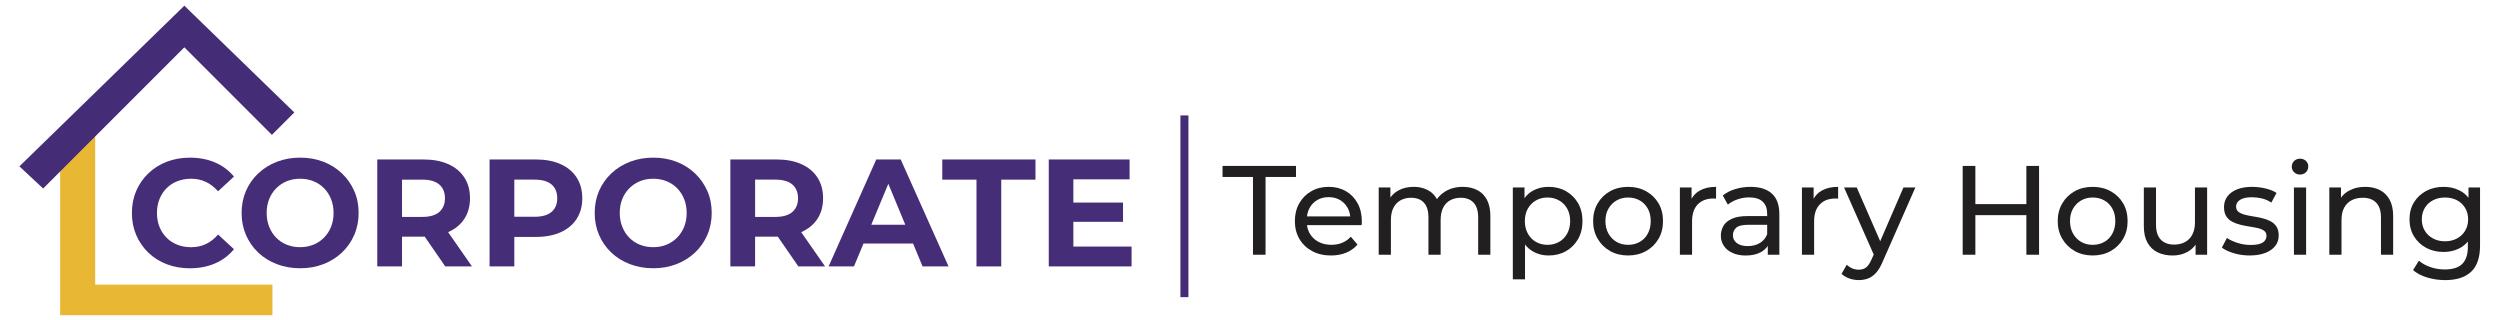 <?xml version="1.0" encoding="utf-8"?>
<!-- Generator: Adobe Illustrator 26.0.1, SVG Export Plug-In . SVG Version: 6.00 Build 0)  -->
<svg version="1.1" id="Layer_1" xmlns="http://www.w3.org/2000/svg" xmlns:xlink="http://www.w3.org/1999/xlink" x="0px" y="0px"
	 viewBox="0 0 1832.61 234.91" style="enable-background:new 0 0 1832.61 234.91;" xml:space="preserve">
<style type="text/css">
	.st0{fill:#E8B834;}
	.st1{fill:#442C77;}
	.st2{fill:#452D78;}
	.st3{fill:#211F20;}
</style>
<polygon class="st0" points="199.7,231.04 199.7,208.61 69.78,208.61 69.78,87.3 44.09,113 44.09,231.04 "/>
<polygon class="st1" points="14.22,121.95 135.13,4.17 215.74,82.43 199.3,98.87 135.13,34.69 31.63,138.19 "/>
<g>
	<path class="st2" d="M122.11,137.96c2.24-2.24,4.89-3.96,7.95-5.15c3.06-1.19,6.42-1.79,10.08-1.79c3.88,0,7.47,0.77,10.75,2.3
		c3.28,1.53,6.27,3.83,8.96,6.89l11.65-10.75c-3.73-4.55-8.34-8.01-13.83-10.36c-5.49-2.35-11.63-3.53-18.42-3.53
		c-6.12,0-11.76,0.99-16.91,2.97c-5.15,1.98-9.65,4.8-13.5,8.46c-3.85,3.66-6.83,7.95-8.96,12.88s-3.19,10.34-3.19,16.24
		c0,5.9,1.06,11.31,3.19,16.24s5.1,9.22,8.9,12.88c3.81,3.66,8.31,6.48,13.5,8.46c5.19,1.98,10.81,2.97,16.86,2.97
		c6.87,0,13.05-1.2,18.54-3.58c5.49-2.39,10.1-5.86,13.83-10.42l-11.65-10.75c-2.69,3.14-5.68,5.47-8.96,7
		c-3.29,1.53-6.87,2.3-10.75,2.3c-3.66,0-7.02-0.6-10.08-1.79c-3.06-1.19-5.71-2.91-7.95-5.15c-2.24-2.24-3.98-4.89-5.21-7.95
		c-1.23-3.06-1.85-6.46-1.85-10.19c0-3.73,0.62-7.13,1.85-10.19C118.13,142.85,119.87,140.2,122.11,137.96z"/>
	<path class="st2" d="M250.63,127.09c-3.85-3.66-8.36-6.5-13.55-8.51c-5.19-2.02-10.88-3.02-17.08-3.02
		c-6.12,0-11.8,1.01-17.02,3.02c-5.23,2.02-9.78,4.85-13.66,8.51c-3.88,3.66-6.89,7.95-9.02,12.88s-3.19,10.3-3.19,16.13
		s1.06,11.2,3.19,16.13c2.13,4.93,5.11,9.22,8.96,12.88c3.84,3.66,8.4,6.5,13.66,8.51c5.26,2.02,10.99,3.02,17.19,3.02
		c6.12,0,11.78-1.01,16.97-3.02c5.19-2.02,9.71-4.83,13.55-8.46c3.84-3.62,6.85-7.91,9.02-12.88c2.16-4.96,3.25-10.36,3.25-16.18
		c0-5.9-1.08-11.29-3.25-16.18C257.48,135.03,254.47,130.75,250.63,127.09z M242.67,166.3c-1.23,3.06-2.97,5.71-5.21,7.95
		c-2.24,2.24-4.83,3.96-7.78,5.15c-2.95,1.2-6.18,1.79-9.69,1.79c-3.51,0-6.76-0.6-9.74-1.79c-2.99-1.19-5.58-2.91-7.78-5.15
		c-2.2-2.24-3.92-4.91-5.15-8.01c-1.23-3.1-1.85-6.48-1.85-10.14c0-3.73,0.62-7.13,1.85-10.19c1.23-3.06,2.97-5.71,5.21-7.95
		c2.24-2.24,4.83-3.96,7.78-5.15c2.95-1.19,6.18-1.79,9.69-1.79c3.51,0,6.76,0.6,9.74,1.79c2.99,1.2,5.58,2.91,7.78,5.15
		c2.2,2.24,3.92,4.89,5.15,7.95c1.23,3.06,1.85,6.46,1.85,10.19C244.52,159.84,243.91,163.23,242.67,166.3z"/>
	<path class="st2" d="M328.63,170.1c5.08-2.24,9-5.47,11.76-9.69c2.76-4.22,4.14-9.24,4.14-15.06c0-5.9-1.38-10.98-4.14-15.23
		c-2.76-4.26-6.68-7.52-11.76-9.8c-5.08-2.28-11.13-3.42-18.14-3.42h-33.94v78.4h18.14v-21.84h15.79c0.29,0,0.56-0.01,0.85-0.02
		l15.06,21.86h19.6l-17.52-25.14C328.53,170.14,328.58,170.13,328.63,170.1z M322.03,135.27c2.76,2.39,4.14,5.75,4.14,10.08
		c0,4.26-1.38,7.6-4.14,10.02c-2.76,2.43-6.94,3.64-12.54,3.64H294.7v-27.33h14.78C315.08,131.69,319.26,132.88,322.03,135.27z"/>
	<path class="st2" d="M410.95,120.32c-5.08-2.28-11.13-3.42-18.14-3.42h-33.94v78.4h18.14v-21.62h15.79
		c7.02,0,13.07-1.14,18.14-3.42c5.08-2.28,9-5.54,11.76-9.8c2.76-4.26,4.14-9.3,4.14-15.12c0-5.9-1.38-10.98-4.14-15.23
		C419.95,125.86,416.03,122.6,410.95,120.32z M404.34,155.32c-2.76,2.39-6.94,3.58-12.54,3.58h-14.78v-27.22h14.78
		c5.6,0,9.78,1.2,12.54,3.58c2.76,2.39,4.14,5.75,4.14,10.08C408.49,149.61,407.1,152.93,404.34,155.32z"/>
	<path class="st2" d="M509.45,127.09c-3.85-3.66-8.36-6.5-13.55-8.51c-5.19-2.02-10.88-3.02-17.08-3.02
		c-6.12,0-11.8,1.01-17.02,3.02c-5.23,2.02-9.78,4.85-13.66,8.51c-3.88,3.66-6.89,7.95-9.02,12.88s-3.19,10.3-3.19,16.13
		s1.06,11.2,3.19,16.13c2.13,4.93,5.11,9.22,8.96,12.88c3.84,3.66,8.4,6.5,13.66,8.51c5.26,2.02,10.99,3.02,17.19,3.02
		c6.12,0,11.78-1.01,16.97-3.02c5.19-2.02,9.71-4.83,13.55-8.46c3.84-3.62,6.85-7.91,9.02-12.88c2.16-4.96,3.25-10.36,3.25-16.18
		c0-5.9-1.08-11.29-3.25-16.18C516.3,135.03,513.3,130.75,509.45,127.09z M501.5,166.3c-1.23,3.06-2.97,5.71-5.21,7.95
		c-2.24,2.24-4.83,3.96-7.78,5.15c-2.95,1.2-6.18,1.79-9.69,1.79c-3.51,0-6.76-0.6-9.74-1.79c-2.99-1.19-5.58-2.91-7.78-5.15
		c-2.2-2.24-3.92-4.91-5.15-8.01c-1.23-3.1-1.85-6.48-1.85-10.14c0-3.73,0.62-7.13,1.85-10.19c1.23-3.06,2.97-5.71,5.21-7.95
		c2.24-2.24,4.83-3.96,7.78-5.15c2.95-1.19,6.18-1.79,9.69-1.79c3.51,0,6.76,0.6,9.74,1.79c2.99,1.2,5.58,2.91,7.78,5.15
		c2.2,2.24,3.92,4.89,5.15,7.95c1.23,3.06,1.85,6.46,1.85,10.19C503.35,159.84,502.73,163.23,501.5,166.3z"/>
	<path class="st2" d="M587.46,170.1c5.08-2.24,9-5.47,11.76-9.69c2.76-4.22,4.14-9.24,4.14-15.06c0-5.9-1.38-10.98-4.14-15.23
		c-2.76-4.26-6.68-7.52-11.76-9.8c-5.08-2.28-11.13-3.42-18.14-3.42h-33.94v78.4h18.14v-21.84h15.79c0.29,0,0.56-0.01,0.85-0.02
		l15.06,21.86h19.6l-17.52-25.14C587.36,170.14,587.41,170.13,587.46,170.1z M580.85,135.27c2.76,2.39,4.14,5.75,4.14,10.08
		c0,4.26-1.38,7.6-4.14,10.02c-2.76,2.43-6.94,3.64-12.54,3.64h-14.78v-27.33h14.78C573.91,131.69,578.09,132.88,580.85,135.27z"/>
	<path class="st2" d="M642.34,116.9l-34.94,78.4h18.59l6.99-16.8h36.34l6.96,16.8h19.04l-35.06-78.4H642.34z M638.7,164.73l12.48-30
		l12.43,30H638.7z"/>
	<polygon class="st2" points="690.73,131.69 715.81,131.69 715.81,195.3 733.96,195.3 733.96,131.69 759.05,131.69 759.05,116.9 
		690.73,116.9 	"/>
	<polygon class="st2" points="786.82,180.74 786.82,162.6 823.22,162.6 823.22,148.49 786.82,148.49 786.82,131.46 828.04,131.46 
		828.04,116.9 768.79,116.9 768.79,195.3 829.49,195.3 829.49,180.74 	"/>
</g>
<g>
	<g>
		<polygon class="st3" points="950.02,121.63 896.18,121.63 896.18,129.72 918.49,129.72 918.49,186.73 927.7,186.73 927.7,129.72 
			950.02,129.72 		"/>
		<path class="st3" d="M986.57,140.13c-3.66-2.11-7.88-3.16-12.65-3.16c-4.71,0-8.94,1.07-12.69,3.21c-3.75,2.14-6.7,5.1-8.83,8.88
			c-2.14,3.78-3.21,8.12-3.21,13.02c0,4.9,1.1,9.24,3.3,13.02c2.2,3.78,5.3,6.76,9.3,8.93c4,2.17,8.63,3.25,13.9,3.25
			c4.09,0,7.8-0.68,11.11-2.05c3.32-1.36,6.09-3.35,8.32-5.95l-4.93-5.77c-1.8,1.99-3.89,3.47-6.28,4.46
			c-2.39,0.99-5.04,1.49-7.95,1.49c-3.53,0-6.67-0.71-9.39-2.14c-2.73-1.43-4.85-3.43-6.37-6c-1.12-1.9-1.82-3.99-2.12-6.28h40.02
			c0.06-0.43,0.11-0.9,0.14-1.4c0.03-0.5,0.05-0.93,0.05-1.3c0-5.08-1.04-9.53-3.12-13.35C993.1,145.2,990.23,142.24,986.57,140.13z
			 M965.65,146.6c2.42-1.39,5.18-2.09,8.28-2.09c3.16,0,5.94,0.7,8.32,2.09c2.39,1.4,4.26,3.33,5.63,5.81
			c1.03,1.88,1.66,3.96,1.87,6.23h-31.68c0.26-2.26,0.9-4.32,1.91-6.18C961.34,149.95,963.23,147.99,965.65,146.6z"/>
		<path class="st3" d="M1082.83,139.3c-3.04-1.55-6.54-2.33-10.51-2.33c-4.96,0-9.3,1.15-13.02,3.44c-2.5,1.54-4.48,3.42-5.97,5.63
			c-1.2-2.3-2.84-4.17-4.91-5.58c-3.41-2.33-7.47-3.49-12.18-3.49c-4.28,0-8.03,0.9-11.25,2.7c-2.38,1.33-4.3,3.04-5.77,5.15v-7.38
			h-8.56v49.29h8.93v-25.39c0-3.6,0.62-6.6,1.86-9.02c1.24-2.42,2.98-4.25,5.21-5.49c2.23-1.24,4.8-1.86,7.72-1.86
			c4.09,0,7.24,1.21,9.44,3.63c2.2,2.42,3.3,6.01,3.3,10.79v27.34h8.93v-25.39c0-3.6,0.6-6.6,1.81-9.02s2.93-4.25,5.16-5.49
			c2.23-1.24,4.84-1.86,7.81-1.86c4.03,0,7.16,1.21,9.39,3.63c2.23,2.42,3.35,6.01,3.35,10.79v27.34h8.93v-28.37
			c0-4.84-0.85-8.83-2.56-12C1088.23,143.2,1085.86,140.85,1082.83,139.3z"/>
		<path class="st3" d="M1147.93,140.13c-3.72-2.11-8-3.16-12.83-3.16c-4.22,0-8.01,0.93-11.39,2.79c-2.43,1.34-4.49,3.17-6.18,5.47
			v-7.8h-8.56v67.33h8.93v-25.53c1.68,2.17,3.67,3.91,6,5.21c3.38,1.89,7.11,2.84,11.21,2.84c4.84,0,9.11-1.05,12.83-3.16
			c3.72-2.11,6.66-5.05,8.83-8.84c2.17-3.78,3.25-8.18,3.25-13.21c0-5.02-1.09-9.41-3.25-13.16
			C1154.59,145.17,1151.65,142.24,1147.93,140.13z M1148.81,171.24c-1.46,2.64-3.44,4.67-5.95,6.09c-2.51,1.43-5.35,2.14-8.51,2.14
			c-3.1,0-5.91-0.71-8.42-2.14c-2.51-1.43-4.5-3.46-5.95-6.09c-1.46-2.63-2.19-5.69-2.19-9.16c0-3.53,0.73-6.59,2.19-9.16
			c1.46-2.57,3.44-4.57,5.95-6c2.51-1.43,5.32-2.14,8.42-2.14c3.16,0,6,0.71,8.51,2.14c2.51,1.43,4.5,3.43,5.95,6
			c1.46,2.57,2.19,5.63,2.19,9.16C1150.99,165.56,1150.26,168.61,1148.81,171.24z"/>
		<path class="st3" d="M1206.65,140.18c-3.88-2.14-8.26-3.21-13.16-3.21c-4.96,0-9.36,1.07-13.21,3.21
			c-3.85,2.14-6.88,5.1-9.11,8.88c-2.23,3.78-3.35,8.12-3.35,13.02c0,4.84,1.12,9.16,3.35,12.97c2.23,3.81,5.27,6.81,9.11,8.97
			c3.84,2.17,8.24,3.25,13.21,3.25c4.9,0,9.28-1.08,13.16-3.25c3.87-2.17,6.91-5.15,9.11-8.93c2.2-3.78,3.3-8.12,3.3-13.02
			c0-4.96-1.1-9.32-3.3-13.07C1213.57,145.27,1210.53,142.32,1206.65,140.18z M1207.91,171.24c-1.43,2.64-3.39,4.67-5.91,6.09
			c-2.51,1.43-5.35,2.14-8.51,2.14c-3.16,0-5.98-0.71-8.46-2.14c-2.48-1.43-4.46-3.46-5.95-6.09c-1.49-2.63-2.23-5.69-2.23-9.16
			c0-3.53,0.74-6.59,2.23-9.16c1.49-2.57,3.47-4.57,5.95-6c2.48-1.43,5.3-2.14,8.46-2.14c3.16,0,6,0.71,8.51,2.14
			c2.51,1.43,4.48,3.43,5.91,6c1.43,2.57,2.14,5.63,2.14,9.16C1210.05,165.56,1209.33,168.61,1207.91,171.24z"/>
		<path class="st3" d="M1239.99,145.73v-8.29h-8.56v49.29h8.93v-24.55c0-5.39,1.4-9.52,4.19-12.37c2.79-2.85,6.57-4.28,11.35-4.28
			c0.31,0,0.63,0,0.98,0c0.34,0,0.7,0.03,1.07,0.09v-8.65c-4.71,0-8.68,0.9-11.9,2.7C1243.39,141.15,1241.39,143.17,1239.99,145.73z
			"/>
		<path class="st3" d="M1283.24,136.97c-3.91,0-7.64,0.54-11.21,1.63c-3.57,1.09-6.62,2.65-9.16,4.7l3.72,6.7
			c1.92-1.61,4.28-2.9,7.07-3.86c2.79-0.96,5.64-1.44,8.56-1.44c4.4,0,7.7,1.04,9.9,3.12c2.2,2.08,3.3,5.01,3.3,8.79v1.77h-14.14
			c-4.9,0-8.79,0.65-11.67,1.95s-4.96,3.04-6.23,5.21c-1.27,2.17-1.91,4.59-1.91,7.25c0,2.79,0.74,5.29,2.23,7.49
			c1.49,2.2,3.61,3.92,6.37,5.16c2.76,1.24,5.97,1.86,9.63,1.86c4.52,0,8.28-0.85,11.25-2.56c2.09-1.2,3.73-2.7,4.93-4.49v6.49h8.46
			v-29.76c0-6.76-1.83-11.78-5.49-15.07C1295.2,138.62,1290,136.97,1283.24,136.97z M1289.98,178.17c-2.51,1.49-5.44,2.23-8.79,2.23
			c-3.41,0-6.08-0.73-8-2.19c-1.92-1.46-2.88-3.39-2.88-5.81c0-2.11,0.77-3.91,2.33-5.39c1.55-1.49,4.56-2.23,9.02-2.23h13.76v6.88
			C1294.31,174.51,1292.49,176.68,1289.98,178.17z"/>
		<path class="st3" d="M1329.46,145.73v-8.29h-8.56v49.29h8.93v-24.55c0-5.39,1.4-9.52,4.19-12.37c2.79-2.85,6.57-4.28,11.35-4.28
			c0.31,0,0.63,0,0.98,0c0.34,0,0.7,0.03,1.07,0.09v-8.65c-4.71,0-8.68,0.9-11.9,2.7C1332.86,141.15,1330.85,143.17,1329.46,145.73z
			"/>
		<path class="st3" d="M1378.27,176.83l-17.19-39.39h-9.3l21.75,49.16l-1.57,3.47c-1.24,2.85-2.57,4.84-4,5.95
			c-1.43,1.12-3.22,1.67-5.39,1.67c-1.67,0-3.25-0.31-4.74-0.93c-1.49-0.62-2.85-1.52-4.09-2.7l-3.81,6.7
			c1.61,1.49,3.53,2.62,5.77,3.39c2.23,0.77,4.52,1.16,6.88,1.16c2.54,0,4.87-0.42,6.97-1.25c2.11-0.84,4.05-2.25,5.81-4.23
			c1.77-1.99,3.36-4.71,4.79-8.18l23.9-54.22h-8.74L1378.27,176.83z"/>
		<polygon class="st3" points="1485.42,149.62 1448.03,149.62 1448.03,121.63 1438.73,121.63 1438.73,186.73 1448.03,186.73 
			1448.03,157.71 1485.42,157.71 1485.42,186.73 1494.72,186.73 1494.72,121.63 1485.42,121.63 		"/>
		<path class="st3" d="M1547.22,140.18c-3.88-2.14-8.26-3.21-13.16-3.21c-4.96,0-9.36,1.07-13.21,3.21
			c-3.84,2.14-6.88,5.1-9.11,8.88c-2.23,3.78-3.35,8.12-3.35,13.02c0,4.84,1.12,9.16,3.35,12.97c2.23,3.81,5.27,6.81,9.11,8.97
			c3.84,2.17,8.25,3.25,13.21,3.25c4.9,0,9.28-1.08,13.16-3.25c3.87-2.17,6.91-5.15,9.11-8.93c2.2-3.78,3.3-8.12,3.3-13.02
			c0-4.96-1.1-9.32-3.3-13.07C1554.13,145.27,1551.09,142.32,1547.22,140.18z M1548.47,171.24c-1.43,2.64-3.39,4.67-5.91,6.09
			c-2.51,1.43-5.35,2.14-8.51,2.14s-5.98-0.71-8.46-2.14c-2.48-1.43-4.46-3.46-5.95-6.09c-1.49-2.63-2.23-5.69-2.23-9.16
			c0-3.53,0.74-6.59,2.23-9.16c1.49-2.57,3.47-4.57,5.95-6c2.48-1.43,5.3-2.14,8.46-2.14s6,0.71,8.51,2.14
			c2.51,1.43,4.48,3.43,5.91,6c1.43,2.57,2.14,5.63,2.14,9.16C1550.61,165.56,1549.9,168.61,1548.47,171.24z"/>
		<path class="st3" d="M1609.01,162.92c0,3.47-0.62,6.43-1.86,8.88c-1.24,2.45-3.01,4.31-5.3,5.58c-2.29,1.27-4.99,1.91-8.09,1.91
			c-4.22,0-7.49-1.21-9.81-3.63s-3.49-6.04-3.49-10.88v-27.34h-8.93v28.37c0,4.84,0.88,8.85,2.65,12.04
			c1.77,3.19,4.25,5.57,7.44,7.12s6.9,2.32,11.11,2.32c4.03,0,7.66-0.9,10.88-2.7c2.4-1.34,4.35-3.09,5.86-5.25v7.39h8.46v-49.29
			h-8.93V162.92z"/>
		<path class="st3" d="M1664.21,162.08c-1.83-0.93-3.86-1.66-6.09-2.19c-2.23-0.53-4.46-0.96-6.7-1.3
			c-2.23-0.34-4.26-0.76-6.09-1.25c-1.83-0.5-3.32-1.19-4.46-2.09c-1.15-0.9-1.72-2.19-1.72-3.86c0-1.98,0.96-3.61,2.88-4.88
			c1.92-1.27,4.84-1.91,8.74-1.91c2.42,0,4.84,0.28,7.25,0.84s4.74,1.58,6.97,3.07l3.81-7.07c-2.11-1.43-4.82-2.53-8.14-3.3
			c-3.32-0.77-6.59-1.16-9.81-1.16c-4.22,0-7.86,0.6-10.93,1.81c-3.07,1.21-5.44,2.93-7.11,5.16c-1.67,2.23-2.51,4.84-2.51,7.81
			c0,2.85,0.56,5.13,1.67,6.83c1.12,1.71,2.6,3.04,4.46,4c1.86,0.96,3.91,1.71,6.14,2.23c2.23,0.53,4.46,0.96,6.7,1.3
			c2.23,0.34,4.26,0.73,6.09,1.16c1.83,0.43,3.3,1.08,4.42,1.95c1.12,0.87,1.67,2.08,1.67,3.63c0,2.11-0.92,3.75-2.74,4.93
			c-1.83,1.18-4.82,1.77-8.97,1.77c-3.22,0-6.39-0.5-9.49-1.49c-3.1-0.99-5.71-2.2-7.81-3.63l-3.72,7.07
			c2.11,1.61,5.01,2.98,8.7,4.09c3.69,1.12,7.58,1.67,11.67,1.67c4.4,0,8.18-0.6,11.35-1.81s5.61-2.9,7.35-5.07
			c1.74-2.17,2.6-4.74,2.6-7.72c0-2.79-0.57-5.02-1.72-6.7C1667.52,164.31,1666.04,163.01,1664.21,162.08z"/>
		<rect x="1681.55" y="137.44" class="st3" width="8.93" height="49.29"/>
		<path class="st3" d="M1686.02,116.33c-1.74,0-3.18,0.56-4.32,1.67c-1.15,1.12-1.72,2.51-1.72,4.19c0,1.61,0.57,2.98,1.72,4.09
			c1.15,1.12,2.59,1.67,4.32,1.67c1.8,0,3.25-0.57,4.37-1.72c1.12-1.15,1.67-2.56,1.67-4.23c0-1.61-0.57-2.96-1.72-4.05
			C1689.19,116.87,1687.75,116.33,1686.02,116.33z"/>
		<path class="st3" d="M1744.47,139.3c-3.07-1.55-6.62-2.33-10.65-2.33c-4.46,0-8.37,0.9-11.72,2.7c-2.5,1.34-4.51,3.08-6.05,5.22
			v-7.45h-8.56v49.29h8.93v-25.39c0-3.6,0.64-6.6,1.91-9.02c1.27-2.42,3.08-4.25,5.44-5.49c2.36-1.24,5.11-1.86,8.28-1.86
			c4.22,0,7.49,1.21,9.81,3.63c2.33,2.42,3.49,6.01,3.49,10.79v27.34h8.93v-28.37c0-4.84-0.87-8.83-2.6-12
			C1749.94,143.2,1747.53,140.85,1744.47,139.3z"/>
		<path class="st3" d="M1809.52,137.44v7.56c-1.83-2.35-4.06-4.17-6.7-5.46c-3.47-1.71-7.32-2.56-11.53-2.56
			c-4.77,0-9.04,0.99-12.79,2.98c-3.75,1.99-6.73,4.76-8.93,8.32c-2.2,3.57-3.3,7.73-3.3,12.51c0,4.71,1.1,8.87,3.3,12.46
			c2.2,3.6,5.18,6.4,8.93,8.42c3.75,2.02,8.01,3.02,12.79,3.02c4.22,0,8.06-0.88,11.53-2.65c2.42-1.23,4.49-2.9,6.23-4.99v3.92
			c0,5.58-1.36,9.73-4.09,12.46c-2.73,2.73-7.01,4.09-12.83,4.09c-3.66,0-7.16-0.57-10.51-1.72c-3.35-1.15-6.17-2.71-8.46-4.7
			l-4.28,6.88c2.67,2.36,6.12,4.17,10.37,5.44c4.25,1.27,8.63,1.91,13.16,1.91c8.37,0,14.72-2.05,19.06-6.14s6.51-10.48,6.51-19.16
			v-42.59H1809.52z M1807.05,169.15c-1.46,2.42-3.46,4.31-6,5.67c-2.54,1.37-5.46,2.05-8.74,2.05c-3.29,0-6.22-0.68-8.79-2.05
			c-2.57-1.36-4.59-3.25-6.04-5.67c-1.46-2.42-2.19-5.21-2.19-8.37s0.73-5.95,2.19-8.37c1.46-2.42,3.47-4.29,6.04-5.63
			c2.57-1.33,5.5-2,8.79-2c3.29,0,6.2,0.67,8.74,2c2.54,1.33,4.54,3.21,6,5.63c1.46,2.42,2.19,5.21,2.19,8.37
			S1808.51,166.73,1807.05,169.15z"/>
	</g>
</g>
<rect x="865.3" y="84.61" class="st1" width="5.87" height="133.22"/>
</svg>

